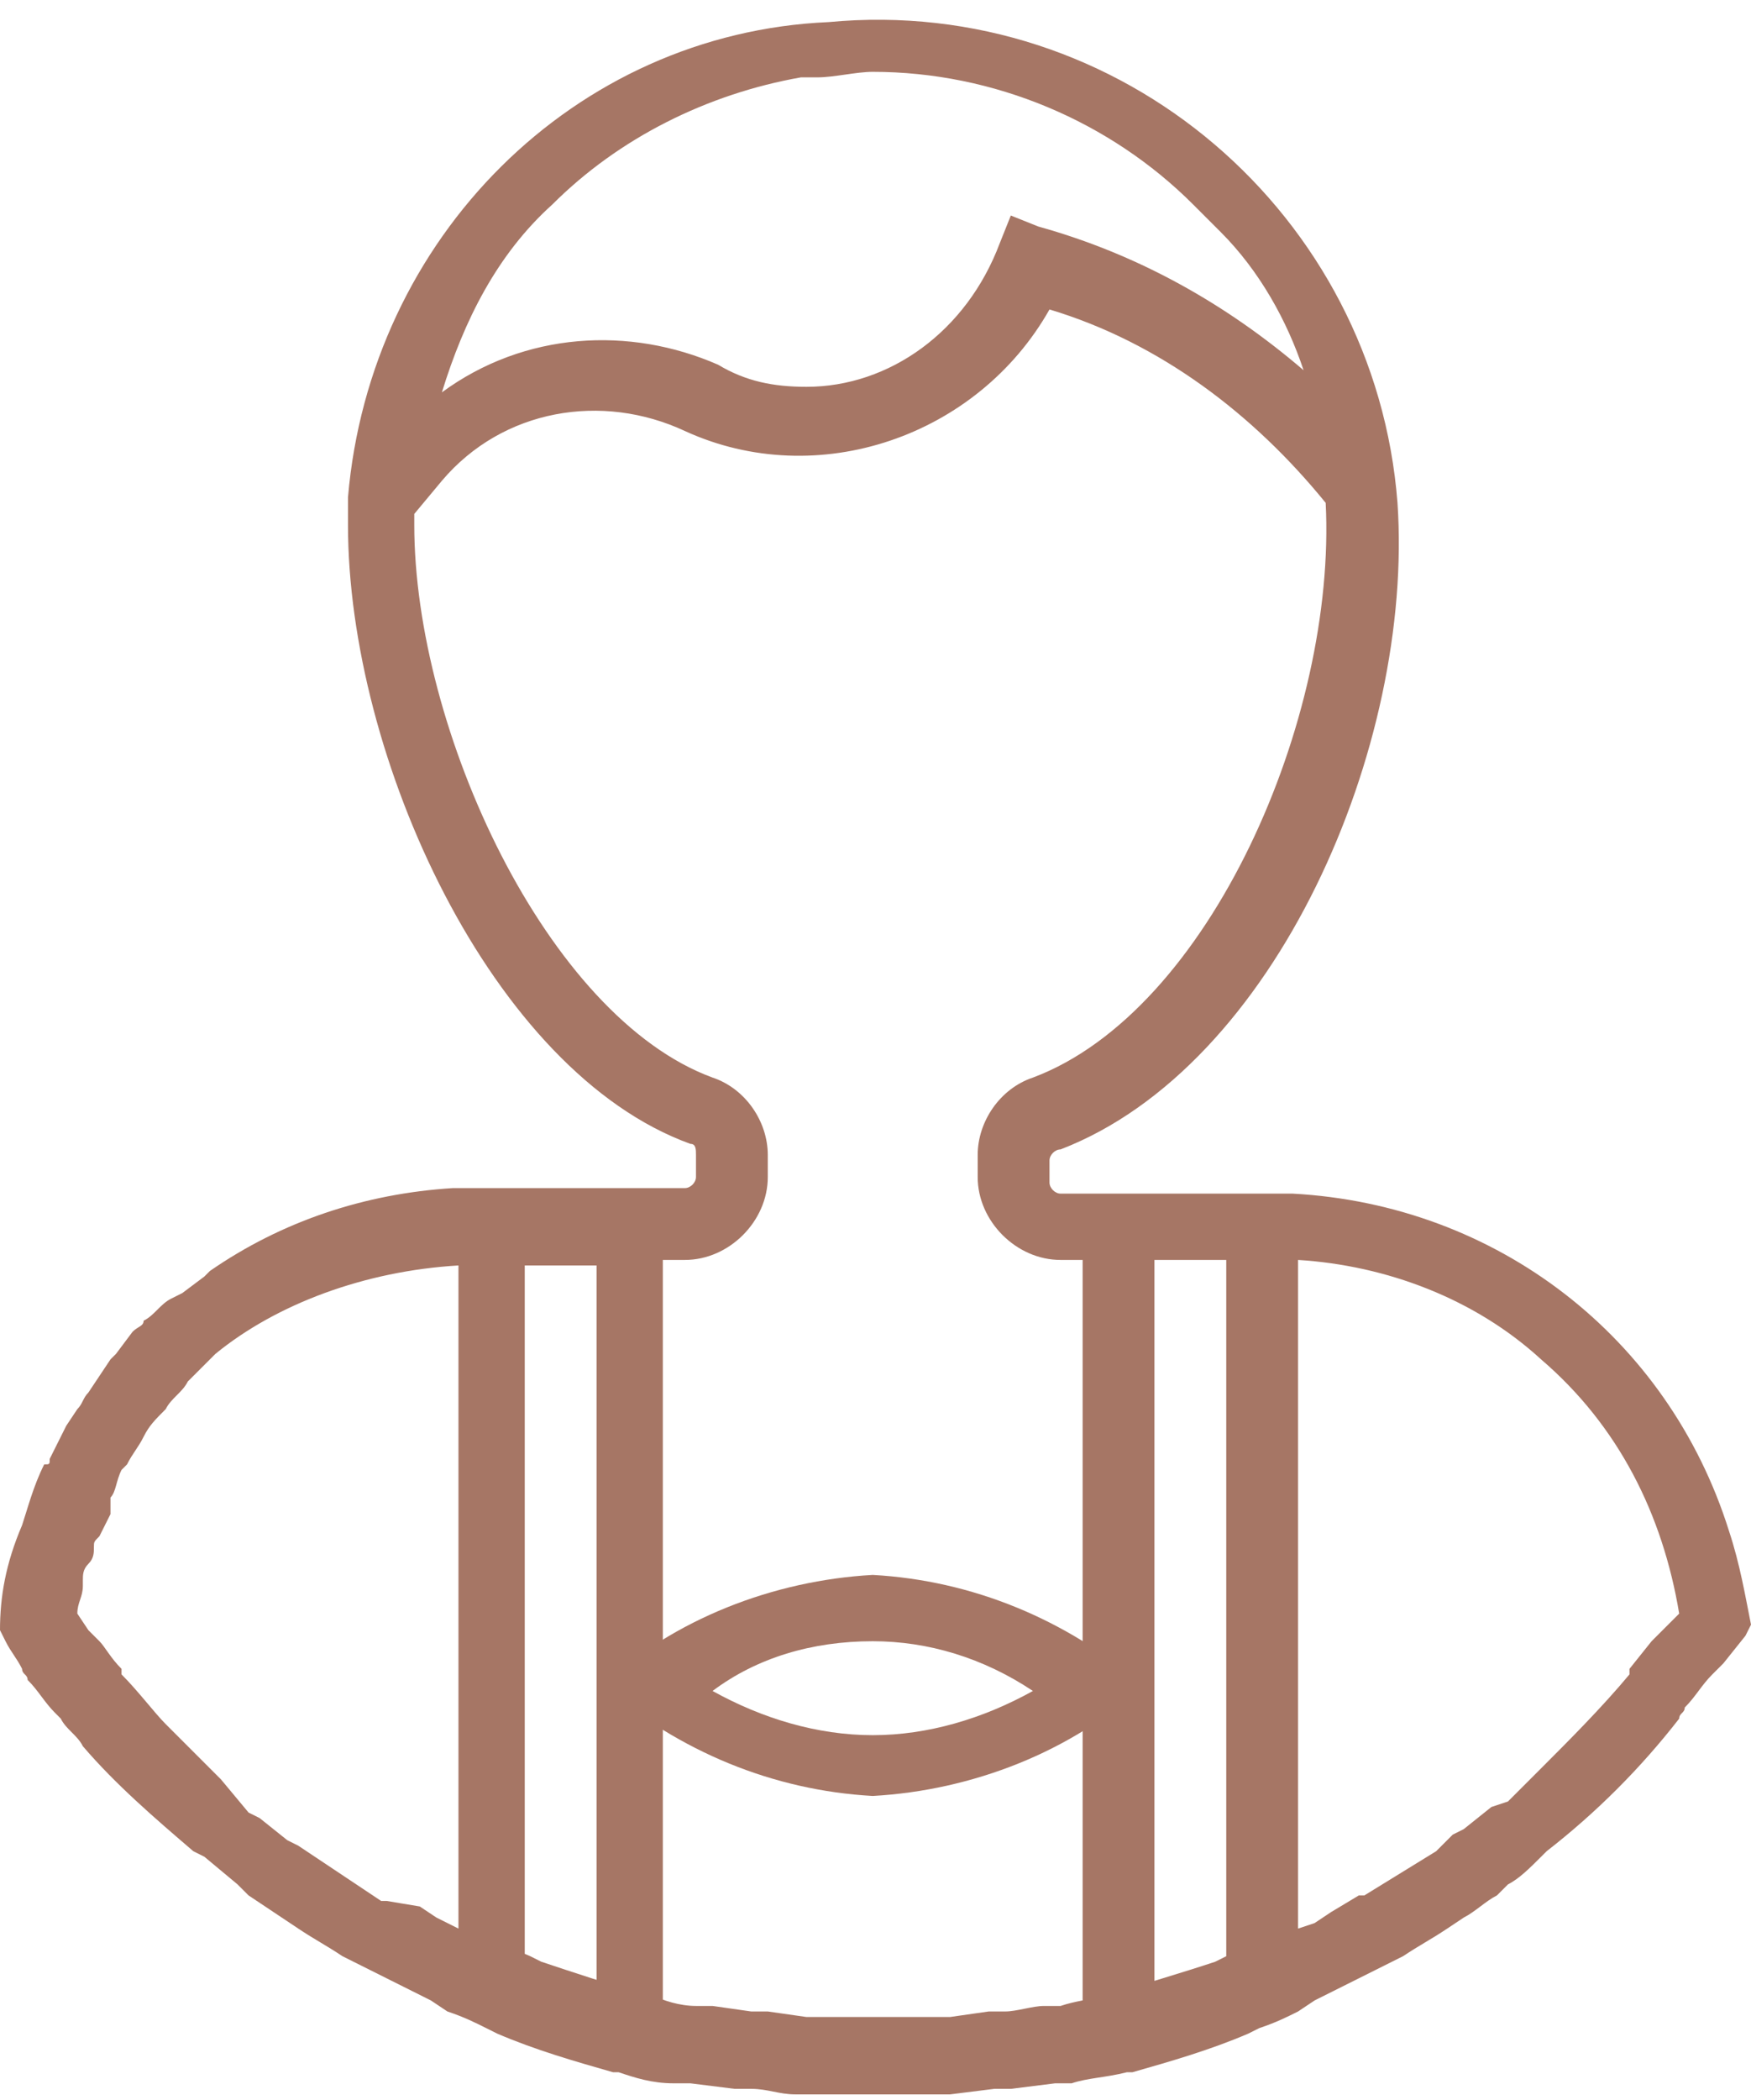 <?xml version="1.0" encoding="utf-8"?>
<!-- Generator: Adobe Illustrator 23.0.3, SVG Export Plug-In . SVG Version: 6.00 Build 0)  -->
<svg version="1.1" fill="#a67665" id="Ebene_1" xmlns="http://www.w3.org/2000/svg" xmlns:xlink="http://www.w3.org/1999/xlink" x="0px" y="0px"
	 viewBox="0 0 31.7 38" style="enable-background:new 0 0 31.7 38;" xml:space="preserve">
<style type="text/css">
	.st0{fill:#a67665;}
</style>
<title>icon-user</title>
<path class="st0" d="M31.3,27.7c-1.1-3.5-4.2-5.9-7.9-6.1l0,0h-4.2c-0.1,0-0.2-0.1-0.2-0.2c0,0,0,0,0,0v-0.4c0-0.1,0.1-0.2,0.2-0.2
	c3.9-1.5,6.4-7.3,6.1-11.7l0,0c-0.4-5.2-5-9.2-10.3-8.7C10.4,0.6,6.7,4.3,6.3,9l0,0c0,0.2,0,0.4,0,0.5c0,4.2,2.6,9.9,6.2,11.2
	c0.1,0,0.1,0.1,0.1,0.2v0.4c0,0.1-0.1,0.2-0.2,0.2H8.2l0,0c-1.6,0.1-3.1,0.6-4.4,1.5l0,0l-0.1,0.1l-0.4,0.3l-0.2,0.1
	c-0.2,0.1-0.3,0.3-0.5,0.4c0,0.1-0.1,0.1-0.2,0.2l-0.3,0.4L2,24.6l-0.2,0.3l-0.2,0.3c-0.1,0.1-0.1,0.2-0.2,0.3l-0.2,0.3L1.1,26
	l-0.2,0.4c0,0.1,0,0.1-0.1,0.1c-0.2,0.4-0.3,0.8-0.4,1.1C0.1,28.3,0,28.9,0,29.5l0,0l0.1,0.2c0.1,0.2,0.2,0.3,0.3,0.5
	c0,0.1,0.1,0.1,0.1,0.2l0,0l0,0c0.2,0.2,0.3,0.4,0.5,0.6l0.1,0.1v0c0.1,0.2,0.3,0.3,0.4,0.5c0.6,0.7,1.3,1.3,2,1.9l0.2,0.1l0.6,0.5
	l0.2,0.2l0.6,0.4l0.3,0.2c0.3,0.2,0.5,0.3,0.8,0.5l0.6,0.3l0.4,0.2c0.2,0.1,0.4,0.2,0.6,0.3l0.3,0.2c0.3,0.1,0.5,0.2,0.7,0.3
	l0.2,0.1c0.7,0.3,1.4,0.5,2.1,0.7h0.1c0.3,0.1,0.6,0.2,1,0.2l0.3,0l0.8,0.1h0.3c0.3,0,0.5,0.1,0.8,0.1h0.3c0.4,0,0.7,0,1.1,0
	s0.7,0,1.1,0h0.3l0.8-0.1h0.3l0.8-0.1h0.3c0.3-0.1,0.6-0.1,1-0.2h0.1c0.7-0.2,1.4-0.4,2.1-0.7l0.2-0.1c0.3-0.1,0.5-0.2,0.7-0.3
	l0.3-0.2l0.6-0.3l0.4-0.2l0.6-0.3c0.3-0.2,0.5-0.3,0.8-0.5l0.3-0.2c0.2-0.1,0.4-0.3,0.6-0.4l0.2-0.2c0.2-0.1,0.4-0.3,0.6-0.5l0,0
	l0.1-0.1c0.9-0.7,1.7-1.5,2.4-2.4c0-0.1,0.1-0.1,0.1-0.2c0.2-0.2,0.3-0.4,0.5-0.6l0.2-0.2l0.4-0.5l0.1-0.2l0,0
	C31.6,28.9,31.5,28.3,31.3,27.7z M10,3.7c1.2-1.2,2.8-2,4.5-2.3l0,0h0.3c0.3,0,0.7-0.1,1-0.1c2.2,0,4.3,0.9,5.8,2.4
	c0.2,0.2,0.3,0.3,0.5,0.5l0,0c0.7,0.7,1.2,1.6,1.5,2.5c-1.4-1.2-3-2.1-4.8-2.6l-0.5-0.2l-0.2,0.5C17.5,6,16.1,7,14.6,7
	C14,7,13.5,6.9,13,6.6c-1.6-0.7-3.5-0.6-5,0.5C8.4,5.8,9,4.6,10,3.7z M30.1,29.5l-0.2,0.2l-0.4,0.5v0.1c-0.5,0.6-1.1,1.2-1.6,1.7h0
	c0,0-0.1,0.1-0.1,0.1l-0.5,0.5L27,32.7l-0.5,0.4l-0.2,0.1L26,33.5l-1.3,0.8h-0.1l-0.5,0.3l-0.3,0.2L23.2,35l-0.3,0.1l-0.7,0.3
	L22,35.5c-0.6,0.2-1.3,0.4-1.9,0.6h-0.1c-0.3,0.1-0.5,0.1-0.8,0.2h-0.3c-0.2,0-0.5,0.1-0.7,0.1h-0.3l-0.7,0.1h-0.3h-1
	c-0.3,0-0.7,0-1,0h-0.3l-0.7-0.1h-0.3l-0.7-0.1h-0.3c-0.3,0-0.6-0.1-0.8-0.2h-0.1c-0.7-0.2-1.3-0.4-1.9-0.6l-0.2-0.1l-0.7-0.3
	L8.5,35l-0.6-0.3l-0.3-0.2L7,34.4H6.9l-1.2-0.8l-0.3-0.2l-0.2-0.1l-0.5-0.4l-0.2-0.1L4,32.2c0,0-0.1-0.1-0.1-0.1
	c-0.1-0.1-0.1-0.1-0.2-0.2S3.2,31.4,3,31.2s-0.5-0.6-0.8-0.9v-0.1c-0.2-0.2-0.3-0.4-0.4-0.5l-0.2-0.2l-0.2-0.3
	c0-0.2,0.1-0.3,0.1-0.5v-0.1c0-0.1,0-0.2,0.1-0.3s0.1-0.2,0.1-0.3c0-0.1,0-0.1,0.1-0.2l0.2-0.4L2,27.1c0.1-0.1,0.1-0.3,0.2-0.5
	l0.1-0.1c0.1-0.2,0.2-0.3,0.3-0.5l0,0c0.1-0.2,0.2-0.3,0.4-0.5l0,0c0.1-0.2,0.3-0.3,0.4-0.5l0,0c0.2-0.2,0.3-0.3,0.5-0.5
	C5,23.6,6.6,23,8.3,22.9v13h1.2v-13h1.3v13.8H12V22.8h0.4c0.8,0,1.5-0.7,1.5-1.5v-0.4c0-0.6-0.4-1.2-1-1.4c-3-1.1-5.4-6.3-5.4-10
	c0-0.1,0-0.2,0-0.2L8,8.7c1.1-1.3,2.9-1.6,4.4-0.9c2.4,1.1,5.3,0.1,6.6-2.2c2,0.6,3.7,1.9,5,3.5c0.2,3.9-2.1,9.2-5.3,10.4
	c-0.6,0.2-1,0.8-1,1.4v0.4c0,0.8,0.7,1.5,1.5,1.5h0.4v13.8h1.3V22.8h1.3v13h1.3v-13c1.6,0.1,3.2,0.7,4.4,1.8
	c1.4,1.2,2.2,2.8,2.5,4.6L30.1,29.5z"/>
<path class="st0" d="M15.8,29.7c1,0,2,0.3,2.9,0.9c-0.9,0.5-1.9,0.8-2.9,0.8c-1,0-2-0.3-2.9-0.8C13.7,30,14.7,29.7,15.8,29.7
	 M15.8,28.5c-1.8,0.1-3.6,0.8-4.9,2c1.4,1.2,3.1,1.9,4.9,2c1.8-0.1,3.6-0.8,4.9-2C19.3,29.3,17.6,28.6,15.8,28.5z"/>
</svg>
